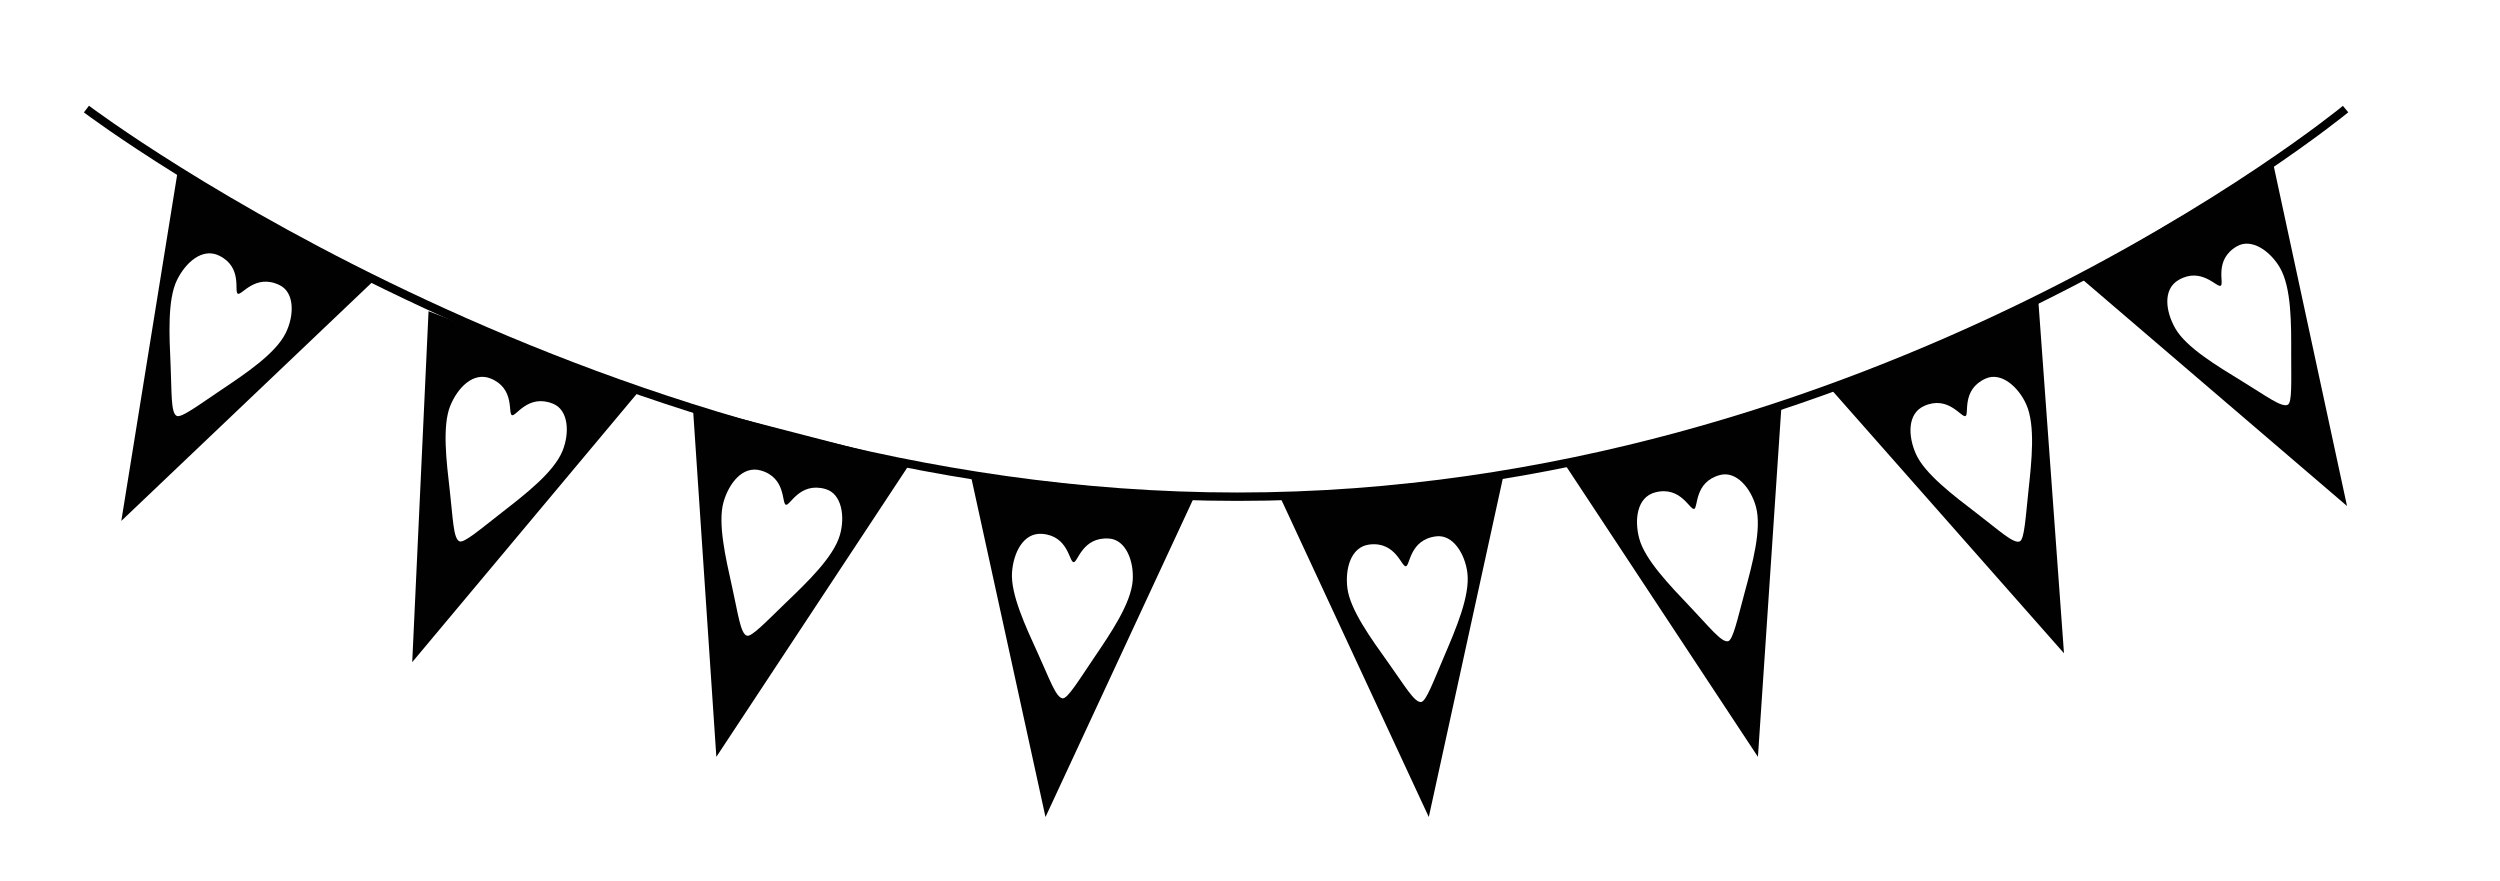 <?xml version="1.0" encoding="utf-8"?>
<!-- Generator: Adobe Illustrator 16.0.0, SVG Export Plug-In . SVG Version: 6.00 Build 0)  -->
<!DOCTYPE svg PUBLIC "-//W3C//DTD SVG 1.1//EN" "http://www.w3.org/Graphics/SVG/1.1/DTD/svg11.dtd">
<svg version="1.1" id="Laag_1" xmlns="http://www.w3.org/2000/svg" xmlns:xlink="http://www.w3.org/1999/xlink" x="0px" y="0px"
	 width="298px" height="105px" viewBox="0 0 298 105" enable-background="new 0 0 298 105" xml:space="preserve">
<g>
	<g>
		<path fill="#010101" d="M147.5,59.707c-75.828,0-136.892-45.845-137.5-46.308l0.605-0.796
			c0.605,0.461,61.413,46.104,136.895,46.104c75.467,0,131.22-45.629,131.774-46.09l0.639,0.769
			C279.356,13.849,223.339,59.707,147.5,59.707z"/>
	</g>
</g>
<g>
	<path fill="#010101" d="M21.129,20.75L14.46,62.094l30.444-28.967L21.129,20.75z M26.363,46.482
		c-2.771,1.863-4.761,3.356-5.295,3.095c-0.728-0.354-0.583-2.808-0.736-6.127c-0.155-3.439-0.378-7.724,0.758-10.054
		c1.018-2.087,3.017-3.906,5.031-2.924c2.839,1.385,1.745,4.306,2.23,4.543c0.461,0.225,2.089-2.437,4.977-1.027
		c1.82,0.887,1.739,3.642,0.744,5.68C32.866,42.143,29.267,44.533,26.363,46.482z"/>
</g>
<g>
	<path fill="#010101" d="M51.083,37.096l-1.946,41.832l26.969-32.226L51.083,37.096z M59.841,61.072
		c-2.634,2.051-4.515,3.68-5.066,3.457c-0.751-0.305-0.777-2.762-1.162-6.061c-0.394-3.422-0.916-7.68,0.055-10.083
		c0.87-2.152,2.737-4.106,4.815-3.267c2.929,1.183,2.041,4.173,2.541,4.375c0.476,0.192,1.915-2.575,4.894-1.371
		c1.877,0.758,1.988,3.511,1.138,5.614C66.025,56.289,62.601,58.926,59.841,61.072z"/>
</g>
<g>
	<path fill="#010101" d="M82.586,48.435l2.802,41.784l23.148-35.072L82.586,48.435z M93.712,71.807
		c-2.405,2.314-4.105,4.131-4.676,3.967c-0.779-0.223-1.062-2.664-1.79-5.906c-0.749-3.361-1.713-7.541-0.999-10.033
		c0.64-2.23,2.292-4.369,4.447-3.752c3.036,0.871,2.466,3.938,2.985,4.086c0.493,0.143,1.634-2.762,4.723-1.875
		c1.947,0.559,2.345,3.283,1.719,5.463C99.362,66.404,96.233,69.383,93.712,71.807z"/>
</g>
<g>
	<path fill="#010101" d="M115.675,56.48l8.948,40.91l17.709-38.109L115.675,56.48z M130.423,78.389
		c-1.871,2.764-3.157,4.893-3.749,4.852c-0.808-0.055-1.593-2.385-2.979-5.404c-1.432-3.131-3.244-7.02-3.063-9.605
		c0.162-2.316,1.334-4.752,3.569-4.596c3.152,0.221,3.231,3.338,3.77,3.377c0.512,0.035,1.025-3.041,4.23-2.818
		c2.02,0.141,2.976,2.725,2.818,4.988C134.827,71.93,132.385,75.494,130.423,78.389z"/>
</g>
<g>
	<path fill="#010101" d="M152.603,59.281l17.709,38.109l8.946-40.912L152.603,59.281z M169.402,83.68
		c-0.804,0.1-2.018-2.037-3.955-4.736c-2.002-2.801-4.523-6.271-4.84-8.846c-0.283-2.305,0.403-4.918,2.627-5.191
		c3.135-0.385,3.81,2.66,4.344,2.596c0.511-0.062,0.427-3.182,3.615-3.572c2.01-0.248,3.442,2.105,3.719,4.357
		c0.336,2.734-1.381,6.699-2.754,9.914C170.848,81.271,169.992,83.607,169.402,83.68z"/>
</g>
<g>
	<path fill="#010101" d="M186.398,55.146l23.147,35.072l2.802-41.784L186.398,55.146z M207.965,70.621
		c-0.869,3.223-1.393,5.654-1.966,5.809c-0.782,0.209-2.282-1.736-4.575-4.141c-2.375-2.494-5.354-5.582-6.024-8.086
		c-0.601-2.242-0.286-4.926,1.879-5.506c3.051-0.818,4.142,2.104,4.663,1.965c0.496-0.133-0.021-3.209,3.082-4.041
		c1.955-0.523,3.701,1.607,4.289,3.799C210.025,63.08,208.876,67.244,207.965,70.621z"/>
</g>
<g>
	<path fill="#010101" d="M242.987,36.104l-24.763,10.257l27.803,31.51L242.987,36.104z M241.793,58.486
		c-0.354,3.32-0.49,5.805-1.033,6.047c-0.739,0.328-2.525-1.359-5.166-3.373c-2.735-2.094-6.161-4.678-7.215-7.044
		c-0.944-2.121-1.053-4.821,0.994-5.733c2.885-1.285,4.42,1.431,4.914,1.211c0.467-0.208-0.523-3.166,2.411-4.473
		c1.851-0.823,3.907,1.009,4.83,3.081C242.648,50.717,242.166,55.012,241.793,58.486z"/>
</g>
<g>
	<path fill="#010101" d="M270.94,19.38l-23.094,13.604l31.918,27.333L270.94,19.38z M267.223,45.423
		c-2.938-1.796-6.615-4.006-7.912-6.251c-1.16-2.011-1.551-4.686,0.39-5.806c2.735-1.579,4.546,0.962,5.015,0.691
		c0.443-0.257-0.852-3.094,1.93-4.701c1.755-1.012,3.992,0.595,5.125,2.56c1.377,2.385,1.347,6.706,1.339,10.201
		c-0.005,3.34,0.12,5.823-0.394,6.12C272.012,48.643,270.061,47.152,267.223,45.423z"/>
</g>
</svg>
